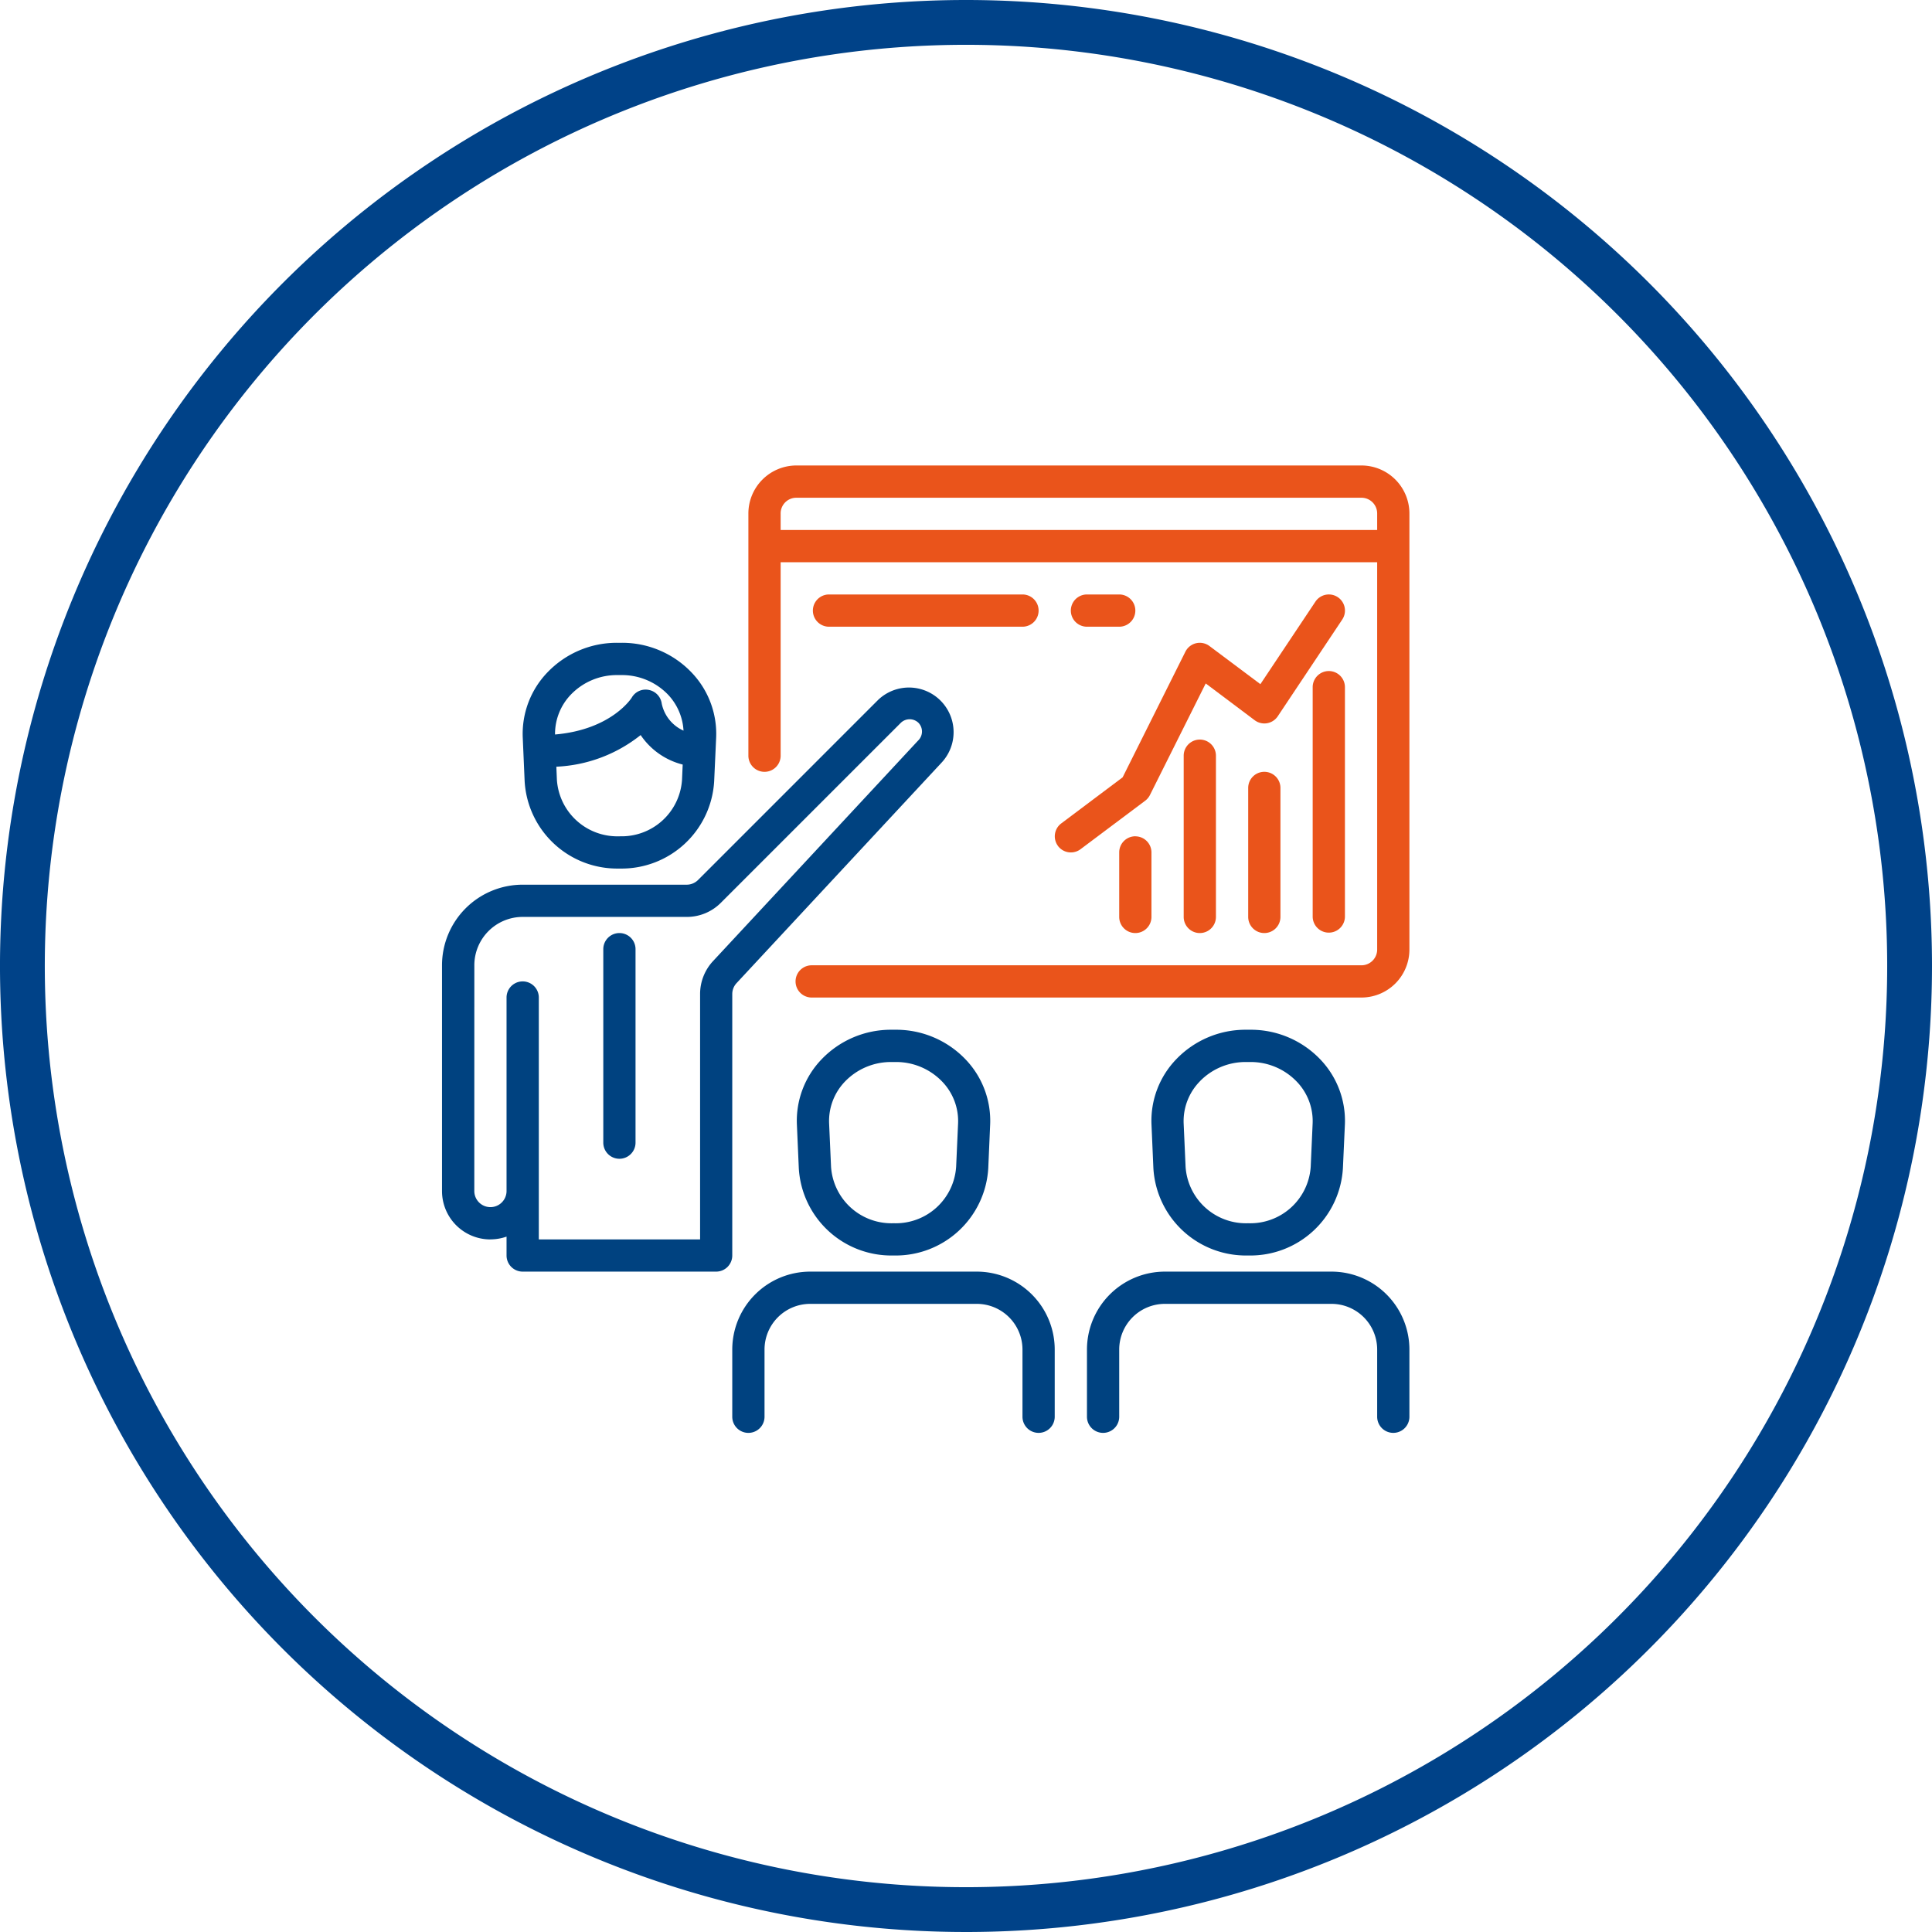 <svg xmlns="http://www.w3.org/2000/svg" width="172.464" height="172.464" viewBox="0 0 172.464 172.464">
  <g id="Grupo_527" data-name="Grupo 527" transform="translate(-874.157 -304.448)">
    <path id="Trazado_5047" data-name="Trazado 5047" d="M1044.621,390.681a84.232,84.232,0,1,1-84.232-84.233A84.232,84.232,0,0,1,1044.621,390.681Z" fill="none" stroke="#004288" stroke-linecap="round" stroke-linejoin="round" stroke-width="4"/>
    <g id="Grupo_459" data-name="Grupo 459">
      <path id="Trazado_5119" data-name="Trazado 5119" d="M929.4,381.981h.109a8.273,8.273,0,0,0,8.4-7.8l.176-3.874a7.91,7.91,0,0,0-2.233-5.869,8.561,8.561,0,0,0-6.18-2.61h-.444a8.563,8.563,0,0,0-6.172,2.61,7.91,7.91,0,0,0-2.234,5.869l.168,3.874a8.273,8.273,0,0,0,8.405,7.8m.109-2.878H929.4a5.405,5.405,0,0,1-5.53-5.039l-.049-1.175a12.986,12.986,0,0,0,7.525-2.824,6.416,6.416,0,0,0,3.753,2.633l-.06,1.366A5.4,5.4,0,0,1,929.5,379.1Zm-.276-14.393h.444a5.694,5.694,0,0,1,4.1,1.727,5.08,5.08,0,0,1,1.4,3.233,3.4,3.4,0,0,1-1.943-2.408,1.443,1.443,0,0,0-1.151-1.226,1.427,1.427,0,0,0-1.529.69c-.019.032-1.8,2.856-6.846,3.288a5.075,5.075,0,0,1,1.429-3.577A5.691,5.691,0,0,1,929.228,364.71Z" fill="#004280"/>
      <path id="Trazado_5120" data-name="Trazado 5120" d="M985.525,416.522h.11a8.272,8.272,0,0,0,8.4-7.8l.176-3.874a7.921,7.921,0,0,0-2.233-5.87,8.569,8.569,0,0,0-6.18-2.608h-.444a8.557,8.557,0,0,0-6.172,2.608,7.91,7.91,0,0,0-2.234,5.87l.168,3.874a8.272,8.272,0,0,0,8.405,7.8m-4.262-15.543a5.686,5.686,0,0,1,4.095-1.728h.444a5.688,5.688,0,0,1,4.095,1.728,5.074,5.074,0,0,1,1.439,3.756l-.172,3.871a5.4,5.4,0,0,1-5.529,5.038h-.11a5.4,5.4,0,0,1-5.53-5.038l-.173-3.878A5.076,5.076,0,0,1,981.263,400.979Z" fill="#004280"/>
      <path id="Trazado_5121" data-name="Trazado 5121" d="M917.936,415.083a4.348,4.348,0,0,0,1.439-.246v1.685a1.441,1.441,0,0,0,1.439,1.44h17.271a1.44,1.44,0,0,0,1.439-1.44V393.186a1.437,1.437,0,0,1,.387-.981l18.262-19.641a3.984,3.984,0,0,0-5.633-5.633L936.472,383a1.442,1.442,0,0,1-1.019.422H920.814a7.2,7.2,0,0,0-7.2,7.2v20.149a4.317,4.317,0,0,0,4.317,4.317M916.5,390.617a4.318,4.318,0,0,1,4.317-4.319h14.639a4.277,4.277,0,0,0,3.054-1.265l16.067-16.067a1.136,1.136,0,0,1,1.564,0,1.12,1.12,0,0,1-.021,1.585.109.109,0,0,1-.016.015l-18.3,19.68a4.317,4.317,0,0,0-1.152,2.94v21.9H922.255V393.495a1.44,1.44,0,0,0-2.88,0v17.271a1.439,1.439,0,1,1-2.878,0Z" fill="#004280"/>
      <path id="Trazado_5122" data-name="Trazado 5122" d="M929.45,407.888a1.44,1.44,0,0,0,1.439-1.441V389.178a1.439,1.439,0,1,0-2.878,0v17.269a1.44,1.44,0,0,0,1.439,1.441" fill="#004280"/>
      <path id="Trazado_5123" data-name="Trazado 5123" d="M953.862,416.522h.109a8.273,8.273,0,0,0,8.406-7.8l.168-3.874a7.921,7.921,0,0,0-2.233-5.87,8.56,8.56,0,0,0-6.174-2.608H953.7a8.558,8.558,0,0,0-6.172,2.608,7.914,7.914,0,0,0-2.234,5.87l.169,3.874a8.271,8.271,0,0,0,8.4,7.8M949.6,400.979a5.69,5.69,0,0,1,4.1-1.728h.443a5.69,5.69,0,0,1,4.1,1.728,5.074,5.074,0,0,1,1.439,3.756l-.173,3.871a5.4,5.4,0,0,1-5.529,5.038h-.109a5.4,5.4,0,0,1-5.529-5.038l-.173-3.878A5.082,5.082,0,0,1,949.6,400.979Z" fill="#004280"/>
      <path id="Trazado_5124" data-name="Trazado 5124" d="M939.524,424.917v6a1.44,1.44,0,1,0,2.88,0v-6a4.08,4.08,0,0,1,4.077-4.077h14.872a4.083,4.083,0,0,1,4.078,4.077v6a1.439,1.439,0,1,0,2.878,0v-6a6.962,6.962,0,0,0-6.956-6.955H946.481a6.963,6.963,0,0,0-6.957,6.955" fill="#004280"/>
      <path id="Trazado_5125" data-name="Trazado 5125" d="M993.016,417.962H978.143a6.962,6.962,0,0,0-6.956,6.955v6a1.439,1.439,0,1,0,2.879,0v-6a4.081,4.081,0,0,1,4.077-4.077h14.873a4.082,4.082,0,0,1,4.077,4.077v6a1.439,1.439,0,1,0,2.878,0v-6a6.96,6.96,0,0,0-6.955-6.955" fill="#004280"/>
      <path id="Trazado_5126" data-name="Trazado 5126" d="M995.726,346H945.21a4.29,4.29,0,0,0-4.247,4.317v21.59a1.44,1.44,0,0,0,2.88,0V354.636h53.25v34.542a1.408,1.408,0,0,1-1.367,1.439H946.613a1.439,1.439,0,1,0,0,2.878h49.113a4.286,4.286,0,0,0,4.245-4.317V350.317A4.287,4.287,0,0,0,995.726,346m-51.883,5.757v-1.44a1.4,1.4,0,0,1,1.367-1.437h50.516a1.405,1.405,0,0,1,1.367,1.437v1.44Z" fill="#ea541b"/>
      <path id="Trazado_5127" data-name="Trazado 5127" d="M992.776,364.35a1.441,1.441,0,0,0-1.44,1.44V386.3a1.44,1.44,0,0,0,2.879,0V365.79a1.44,1.44,0,0,0-1.439-1.44" fill="#ea541b"/>
      <path id="Trazado_5128" data-name="Trazado 5128" d="M987.019,373.346a1.438,1.438,0,0,0-1.439,1.438V386.3a1.439,1.439,0,1,0,2.878,0V374.784a1.438,1.438,0,0,0-1.439-1.438" fill="#ea541b"/>
      <path id="Trazado_5129" data-name="Trazado 5129" d="M979.822,371.907V386.3a1.439,1.439,0,1,0,2.878,0V371.907a1.439,1.439,0,1,0-2.878,0" fill="#ea541b"/>
      <path id="Trazado_5130" data-name="Trazado 5130" d="M975.505,379.1a1.439,1.439,0,0,0-1.439,1.439V386.3a1.439,1.439,0,1,0,2.878,0v-5.756a1.439,1.439,0,0,0-1.439-1.439" fill="#ea541b"/>
      <path id="Trazado_5131" data-name="Trazado 5131" d="M968.6,379.967a1.438,1.438,0,0,0,2.014.287l5.758-4.318a1.455,1.455,0,0,0,.431-.507l4.985-9.972,4.37,3.283a1.439,1.439,0,0,0,2.015-.287l.046-.065,5.756-8.635a1.439,1.439,0,0,0-2.393-1.6l-4.914,7.368-4.54-3.4a1.439,1.439,0,0,0-2.016.278,1.423,1.423,0,0,0-.142.23l-5.6,11.21-5.478,4.113a1.439,1.439,0,0,0-.288,2.016" fill="#ea541b"/>
      <path id="Trazado_5132" data-name="Trazado 5132" d="M965.431,360.393a1.439,1.439,0,0,0,0-2.879H948.16a1.439,1.439,0,0,0,0,2.879h17.271" fill="#ea541b"/>
      <path id="Trazado_5133" data-name="Trazado 5133" d="M974.066,360.393a1.439,1.439,0,0,0,0-2.879h-2.879a1.439,1.439,0,0,0,0,2.879h2.879" fill="#ea541b"/>
    </g>
  </g>
</svg>
